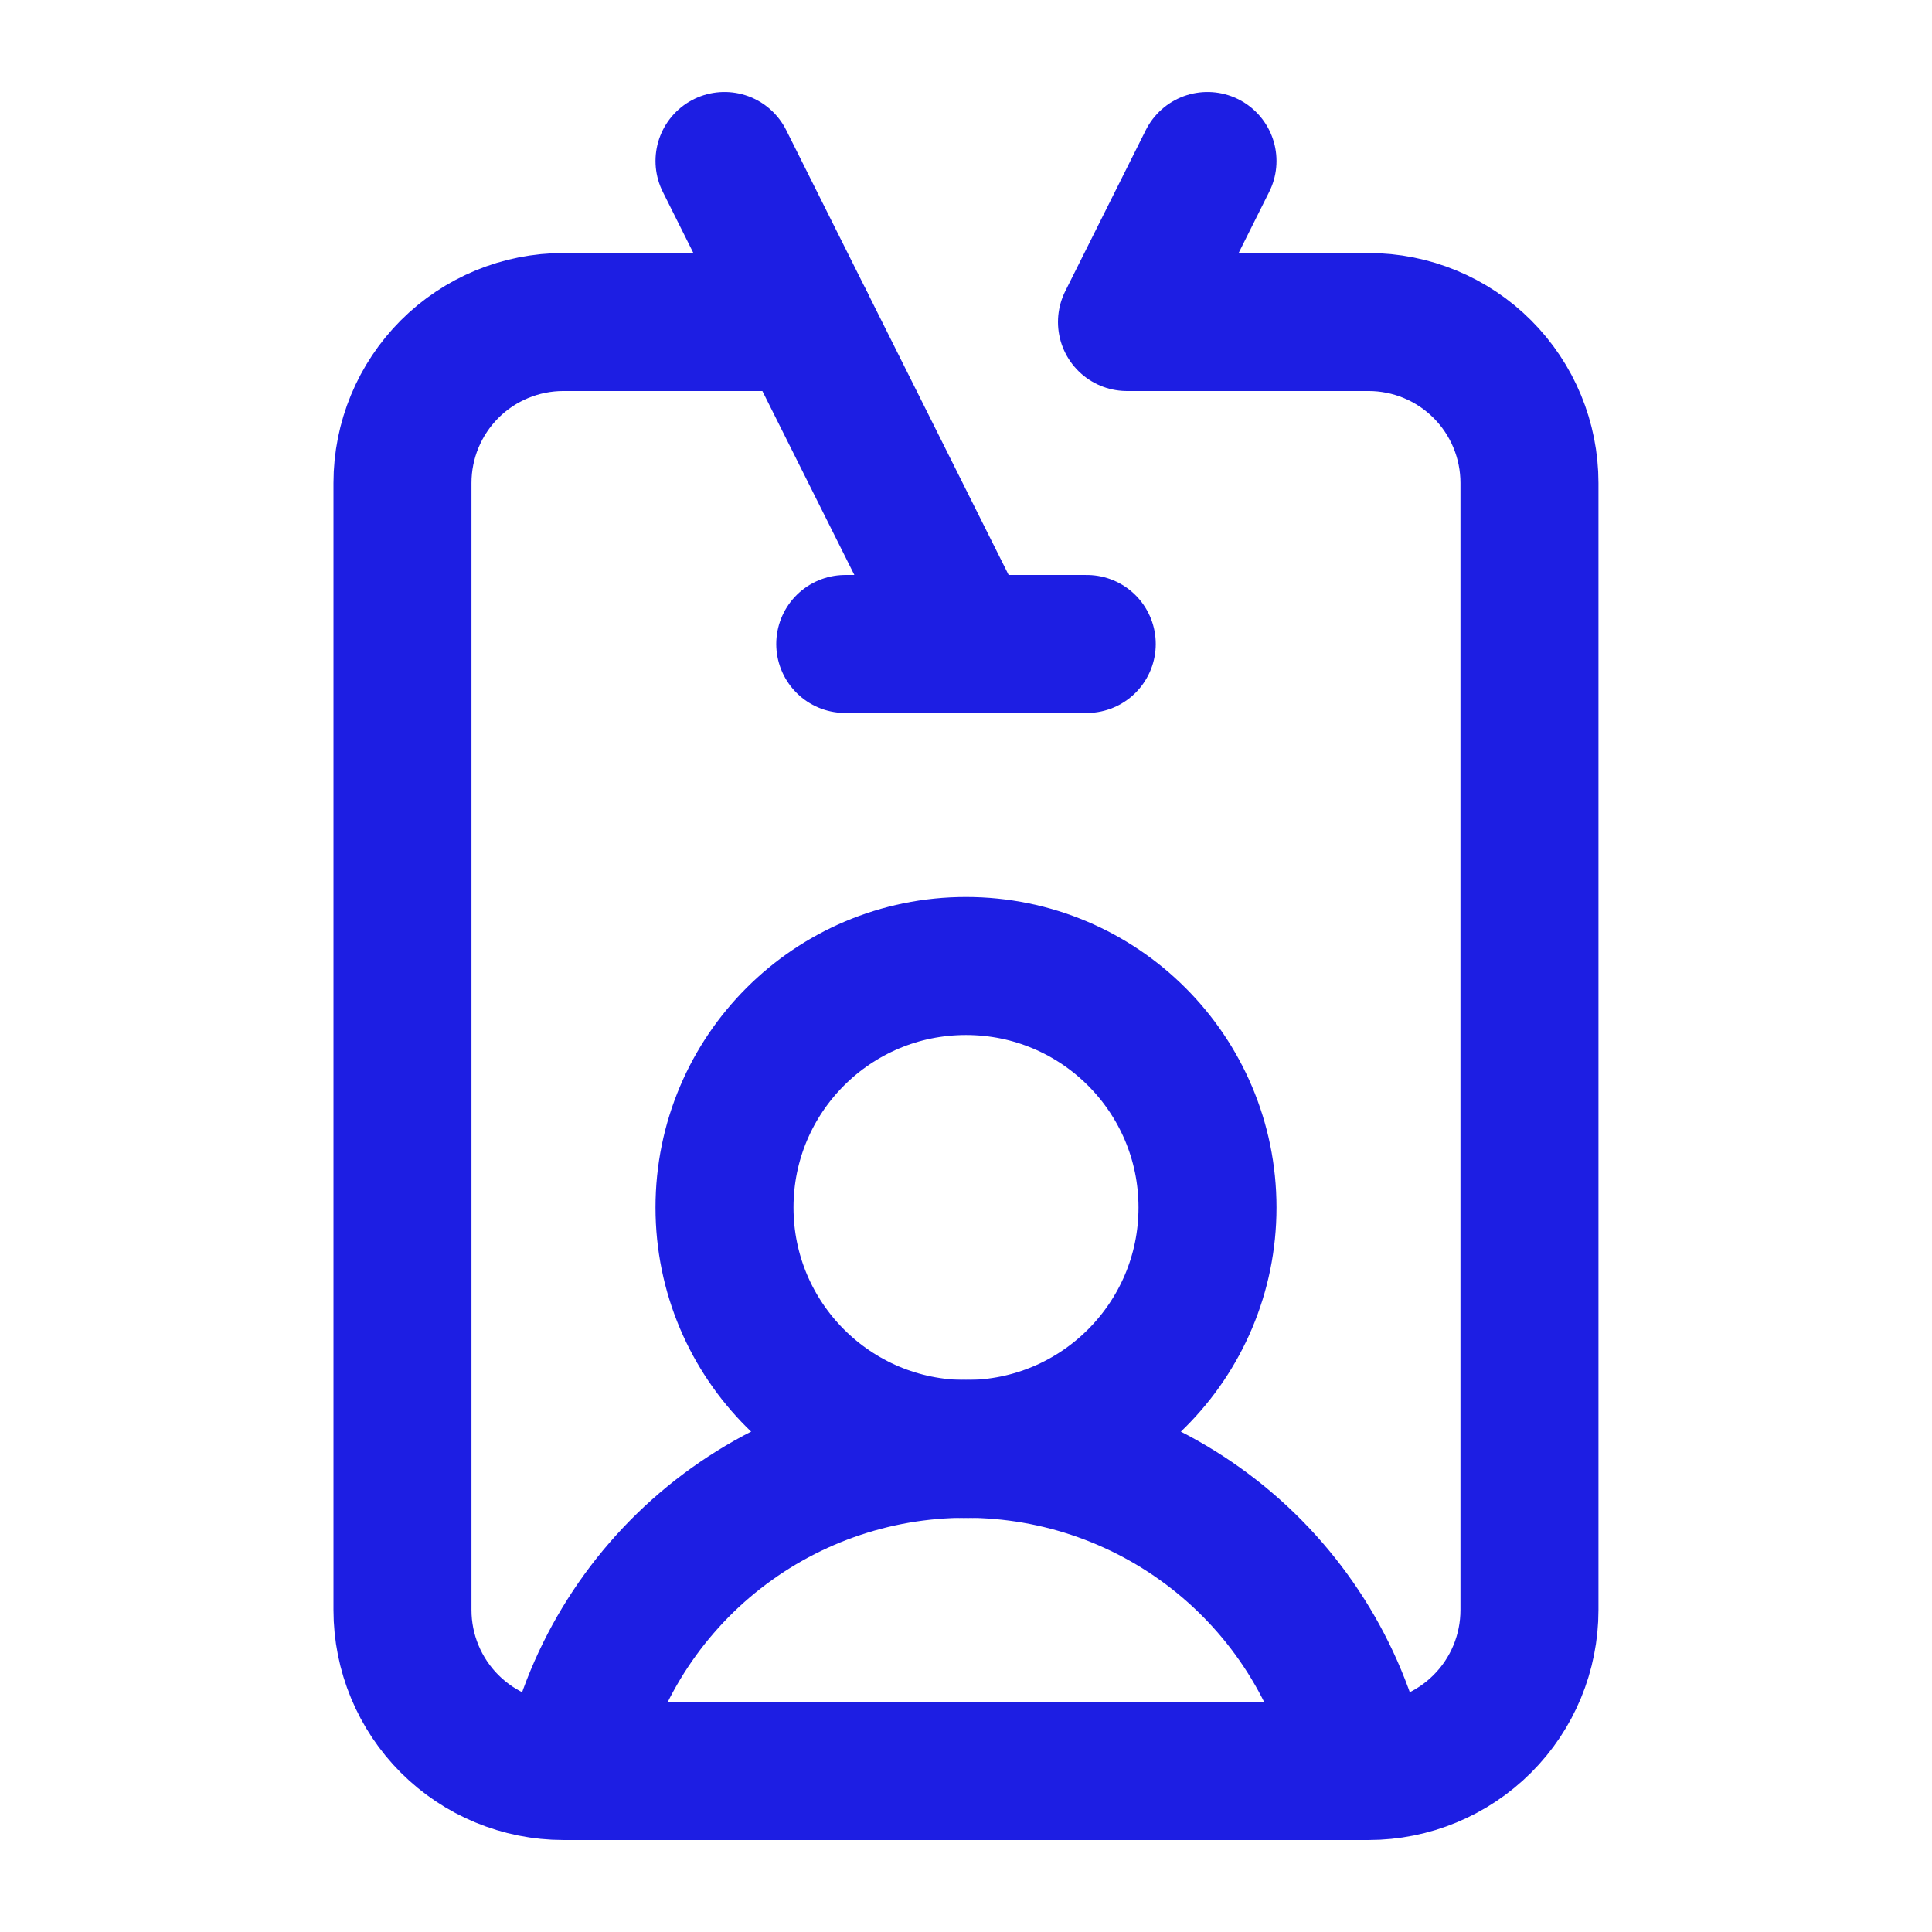 <svg width="28" height="28" viewBox="0 0 28 28" fill="none" xmlns="http://www.w3.org/2000/svg">
<path d="M15.75 9.333H12.25" stroke="#1D1EE3" stroke-width="2" stroke-linecap="round" stroke-linejoin="round"/>
<path d="M17.5 2.333L16.333 4.667H19.833C20.452 4.667 21.045 4.912 21.483 5.35C21.921 5.788 22.166 6.381 22.166 7V23.333C22.166 23.952 21.921 24.546 21.483 24.983C21.045 25.421 20.452 25.667 19.833 25.667H8.166C7.548 25.667 6.954 25.421 6.516 24.983C6.079 24.546 5.833 23.952 5.833 23.333V7C5.833 6.381 6.079 5.788 6.516 5.35C6.954 4.912 7.548 4.667 8.166 4.667H11.666" stroke="#1D1EE3" stroke-width="2" stroke-linecap="round" stroke-linejoin="round"/>
<path d="M19.715 25.667C19.447 24.349 18.732 23.164 17.69 22.313C16.648 21.462 15.344 20.997 13.999 20.997C12.654 20.997 11.351 21.462 10.309 22.313C9.267 23.164 8.552 24.349 8.283 25.667" stroke="#1D1EE3" stroke-width="2" stroke-linecap="round" stroke-linejoin="round"/>
<path d="M10.5 2.333L14 9.333" stroke="#1D1EE3" stroke-width="2" stroke-linecap="round" stroke-linejoin="round"/>
<path d="M14 21C15.933 21 17.5 19.433 17.5 17.5C17.5 15.567 15.933 14 14 14C12.067 14 10.5 15.567 10.5 17.5C10.5 19.433 12.067 21 14 21Z" stroke="#1D1EE3" stroke-width="2" stroke-linecap="round" stroke-linejoin="round"/>
</svg>
